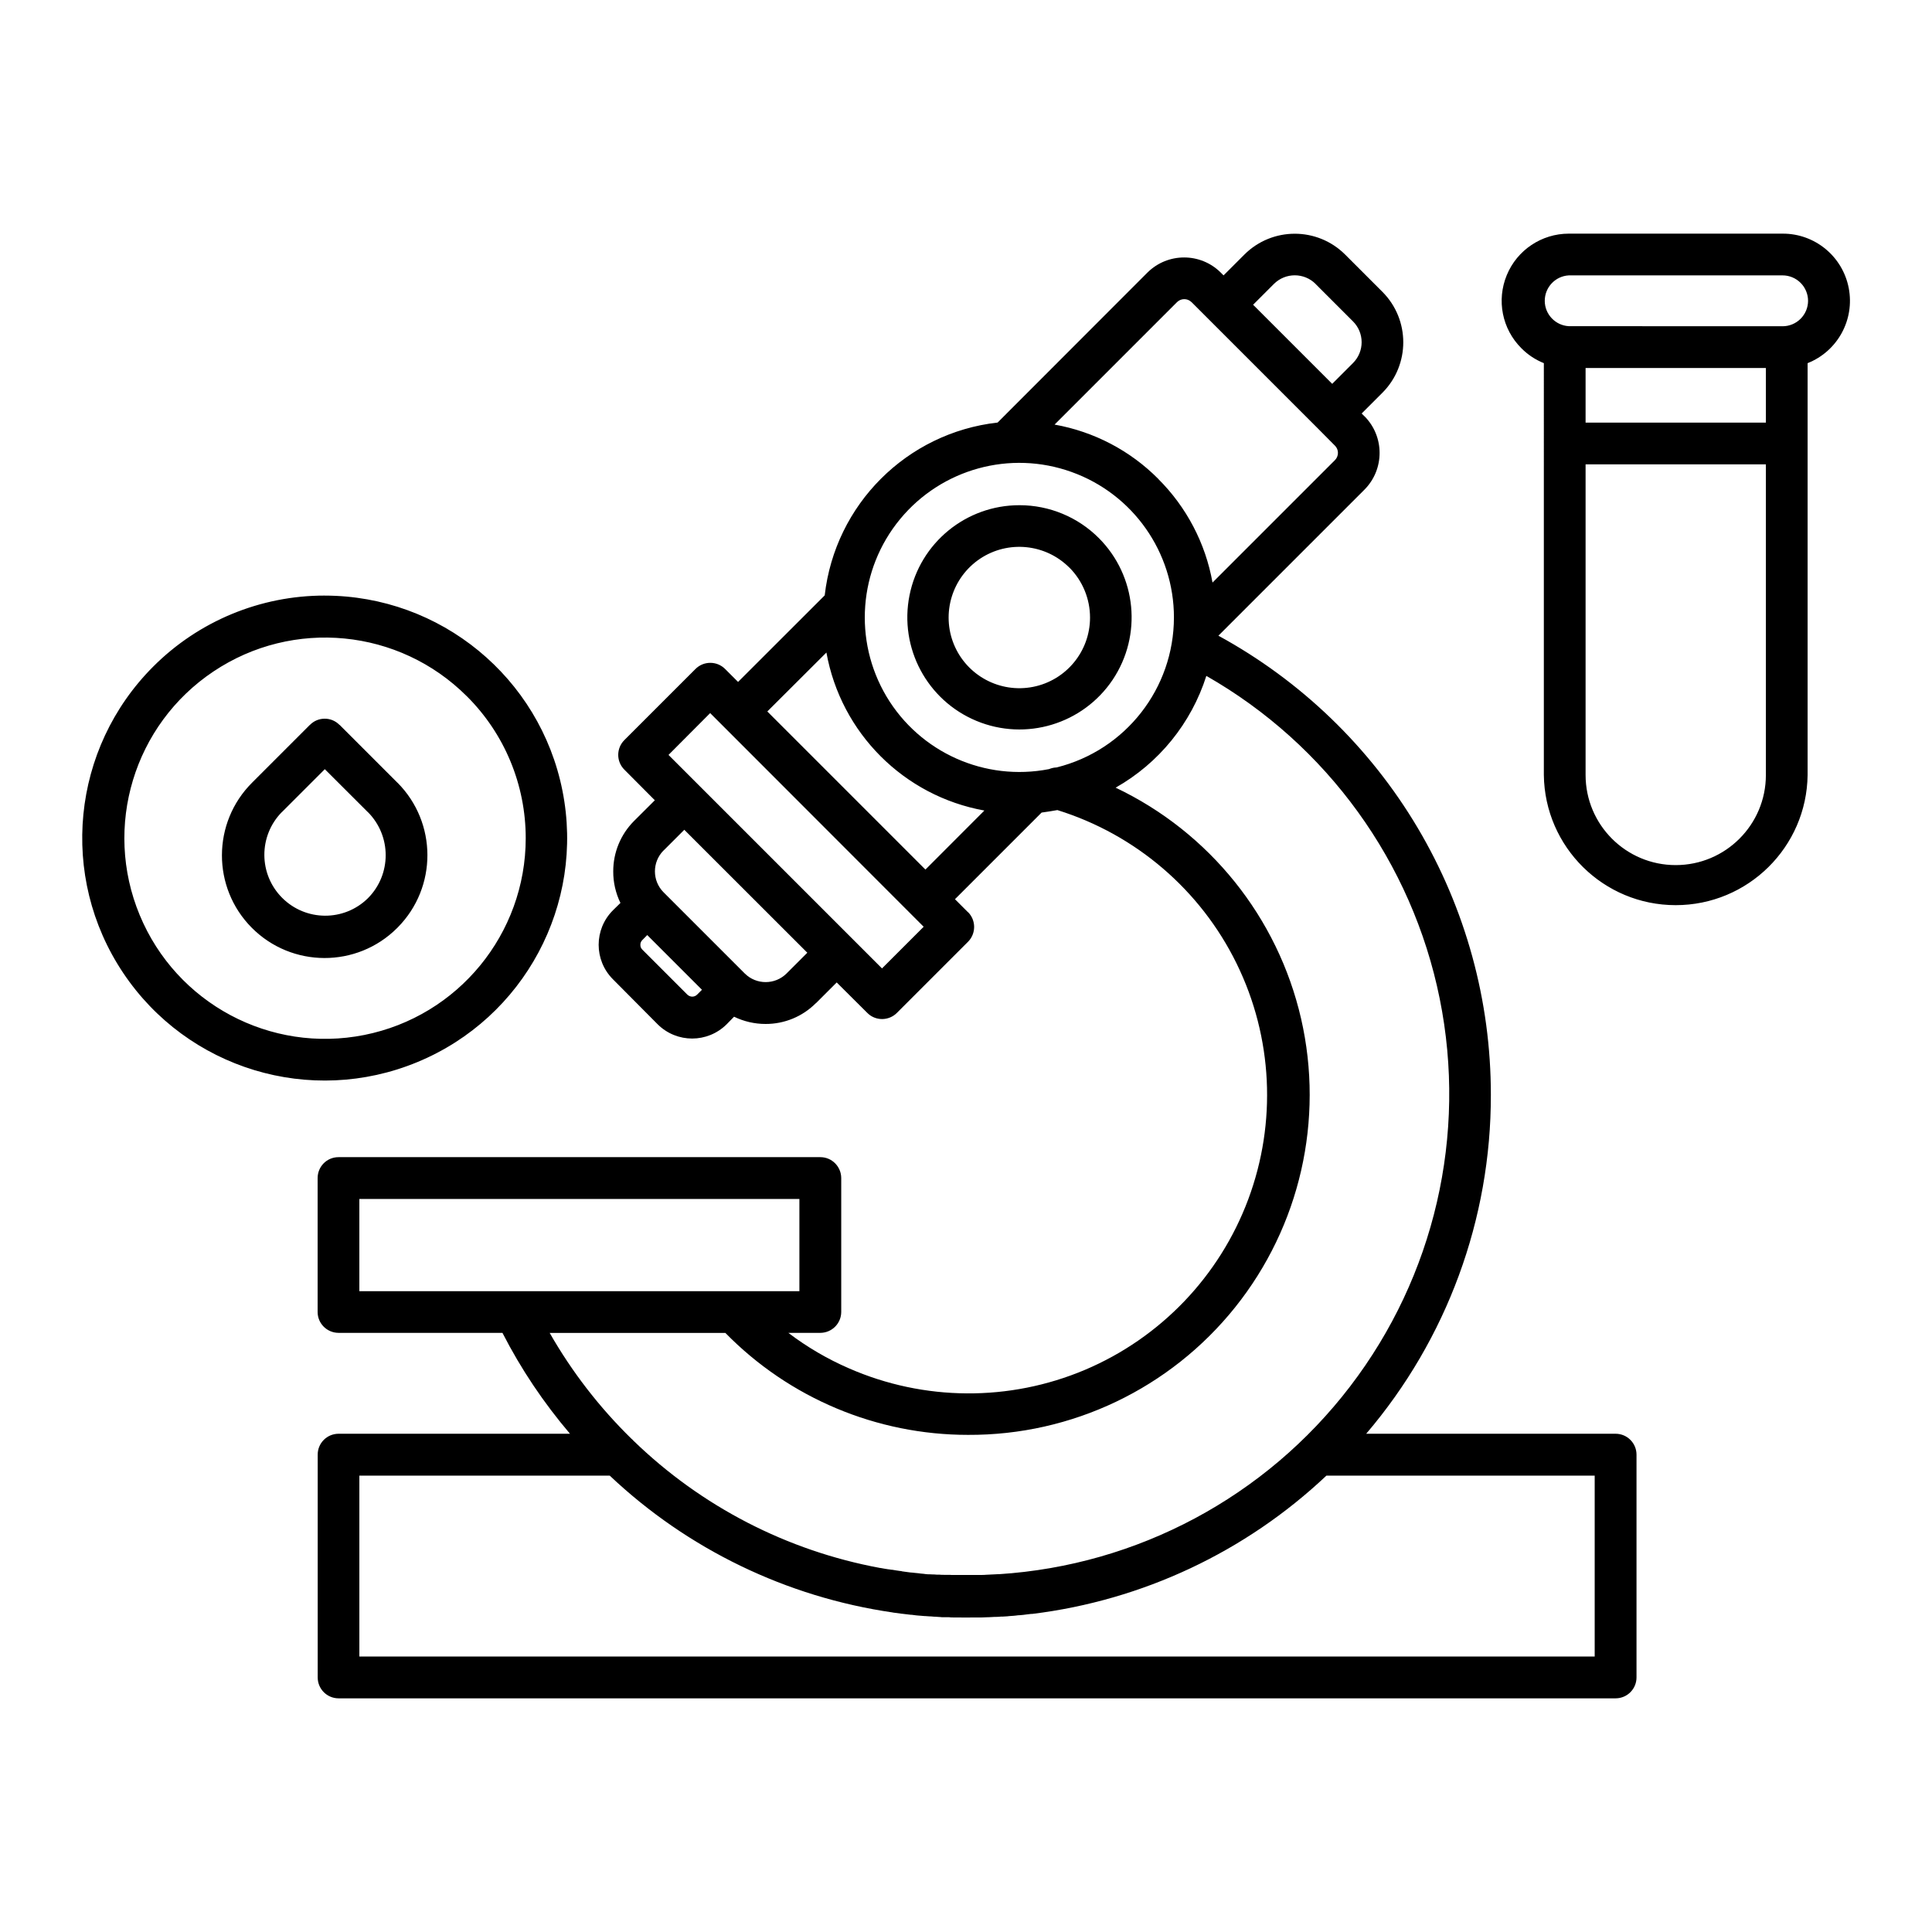 <?xml version="1.0" encoding="UTF-8"?> <svg xmlns="http://www.w3.org/2000/svg" width="1200pt" height="1200pt" version="1.1" viewBox="0 0 1200 1200"><path d="m415.22 468.89 132.61 132.61 25.875-25.875-132.61-132.71zm-213.47-98.953h-0.047c71.859 0.047 133.69 50.812 147.66 121.26 14.016 70.5-23.719 141-90.094 168.47-66.375 27.516-142.92 4.266-182.81-55.453-39.938-59.766-32.062-139.36 18.703-190.18 28.219-28.266 66.562-44.156 106.55-44.109zm88.219 62.484h-0.047c-42.047-42-107.91-48.422-157.31-15.375-49.453 33.047-68.625 96.422-45.844 151.31 22.781 54.938 81.188 86.109 139.5 74.484 58.266-11.625 100.27-62.812 100.27-122.26 0-33.094-13.125-64.828-36.609-88.172zm-79.031 17.812 35.906 35.906v-0.047c24.75 24.844 24.844 64.969 0.234 89.906l-0.516 0.516 0.047-0.047c-24.938 24.844-65.344 24.75-90.188-0.188s-24.75-65.344 0.188-90.188l35.906-35.906v0.047c2.438-2.484 5.719-3.844 9.188-3.844 3.422 0 6.703 1.359 9.141 3.844zm17.578 54.234-26.766-26.719-26.719 26.719v-0.047c-14.531 14.812-14.438 38.578 0.234 53.25s38.438 14.812 53.25 0.234c14.719-14.766 14.719-38.672 0-53.484zm756.32-241.97h111.98v-33.938h-111.98zm111.98 25.922h-111.98v192.94c0 30.891 25.031 55.969 55.969 55.969s56.016-25.078 56.016-55.969zm10.406-85.781c4.172 0 8.203-1.688 11.156-4.641s4.641-6.984 4.641-11.156-1.688-8.203-4.641-11.156-6.984-4.641-11.156-4.641h-132.84c-8.344 0.469-14.906 7.406-14.906 15.797 0 8.344 6.562 15.281 14.906 15.75zm-148.31 22.922c-5.25-2.109-9.984-5.25-13.969-9.281-11.953-11.906-15.516-29.812-9.047-45.422 6.422-15.562 21.656-25.734 38.484-25.734h132.84c20.016-0.094 37.266 14.109 41.062 33.797s-6.938 39.281-25.547 46.641v255.79c-0.562 44.812-37.078 80.859-81.938 80.859-44.812 0-81.328-36.047-81.891-80.859zm-748.69 664.97h143.81c-16.359-19.219-30.469-40.219-41.953-62.672h-101.86c-7.125-0.047-12.938-5.812-12.938-12.938v-83.203c0-7.172 5.766-12.984 12.938-12.984h299.39-0.047c7.125 0 12.891 5.812 12.938 12.938v83.25c-0.047 7.125-5.812 12.891-12.938 12.938h-19.922c11.625 8.812 24.234 16.219 37.641 22.031 46.688 20.438 99.703 20.766 146.63 0.938 46.922-19.875 83.578-58.172 101.39-105.89s15.234-100.69-7.219-146.44c-22.406-45.703-62.672-80.203-111.33-95.344-3.281 0.609-6.516 1.078-9.797 1.547l-53.812 53.812 8.062 8.062 0.047-0.047c2.438 2.438 3.797 5.766 3.797 9.188 0 3.469-1.359 6.797-3.797 9.234l-44.203 44.203c-2.438 2.438-5.766 3.797-9.188 3.797s-6.75-1.359-9.141-3.797l-19.031-18.938-12.938 12.938-0.047-0.047c-8.25 8.297-19.5 12.938-31.219 12.891-6.797 0-13.453-1.547-19.547-4.5l-4.641 4.734c-11.859 11.766-30.938 11.766-42.797 0l-27.844-28.031c-11.766-11.812-11.766-30.938 0-42.75l4.734-4.641h-0.047c-2.953-6.094-4.5-12.797-4.453-19.547-0.047-11.719 4.594-22.969 12.844-31.266l12.984-12.938-18.938-19.031c-2.438-2.438-3.797-5.719-3.797-9.141 0-3.469 1.359-6.75 3.797-9.188l44.203-44.203c2.438-2.438 5.719-3.797 9.188-3.797s6.75 1.359 9.188 3.797l8.062 8.062 53.812-53.766c6.422-56.438 50.953-100.97 107.39-107.34l93.094-93.188c12.609-12.469 32.906-12.469 45.469 0l1.781 1.781 12.938-12.938c17.297-17.25 45.281-17.25 62.578 0l23.203 23.203c17.203 17.297 17.203 45.281 0 62.578l-12.938 12.938 1.781 1.781v-0.047c12.469 12.609 12.469 32.906 0 45.516l-90.797 90.797v-0.047c51.234 27.938 94.031 69.188 123.79 119.34 29.766 50.203 45.516 107.48 45.469 165.84 0.141 77.156-27.328 151.82-77.438 210.52h154.92c7.172 0 12.984 5.812 12.984 12.984v138.37c0 7.172-5.812 12.984-12.984 12.984h-793.26c-7.125-0.047-12.891-5.812-12.891-12.984v-138.32c-0.047-7.172 5.719-12.984 12.891-13.031zm181.87 3c0.516 0.422 0.984 0.844 1.406 1.359 42.141 40.828 95.344 68.297 153.05 78.984h0.234c1.594 0.328 3.234 0.562 4.922 0.844l0.516 0.047 1.547 0.234h0.375c0.844 0.141 1.734 0.328 2.531 0.422l0.984 0.141 1.266 0.188 1.125 0.094-0.094 0.094c0.516 0.094 1.078 0.188 1.641 0.234l1.406 0.188 1.031 0.141 1.406 0.188 1.266 0.094 1.641 0.188 1.031 0.094 1.359 0.141 0.938 0.141 2.062 0.188 0.984 0.141 1.547 0.141h0.75c0.75 0 1.453 0.094 2.203 0.094h0.75c0.703 0 1.266 0.141 1.922 0.141h0.562c0.797 0 1.547 0 2.344 0.094h0.562c0.609 0 1.266 0.047 1.969 0.047h2.953l0.609 0.047h18.375c1.172 0 2.344 0 3.562-0.141h0.188l3.609-0.188h0.188l3.656-0.188h0.047l-0.094 0.047c86.156-5.531 165.66-48.047 218.11-116.58 52.5-68.531 72.797-156.37 55.688-240.94-17.109-84.609-69.984-157.69-144.94-200.44-9.375 29.438-29.484 54.234-56.344 69.422 58.266 27.703 100.69 80.531 115.17 143.39 14.438 62.906-0.609 128.95-40.922 179.34-40.312 50.391-101.44 79.594-165.94 79.266-56.719 0-111.05-22.828-150.71-63.328h-109.12c13.781 24.141 30.844 46.219 50.719 65.672zm-13.359 23.016h-155.53v112.36h767.29v-112.36h-166.64c-50.156 47.344-114.14 77.438-182.63 85.875h-0.703l-3.188 0.375h0.047c-0.609 0.047-1.219 0.141-1.828 0.234l-2.016 0.188c-0.797 0-1.641 0.094-2.531 0.234l-1.406 0.141-2.672 0.188-1.266 0.141-3.047 0.188h-0.984c-1.125 0.094-2.203 0.188-3.328 0.188h-0.75l-3.469 0.188h-0.562c-1.266 0.047-2.438 0.047-3.656 0.141h-4.547c-1.406 0.047-2.766 0.047-4.172 0.047h-3.234c-0.797-0.047-1.594-0.047-2.438-0.047h-3.562c-0.844 0-1.641 0-2.438-0.141h-3.375c-0.797 0-1.594 0-2.391-0.141h-0.234l-2.766-0.188h-0.422l-2.297-0.188h-0.516l-2.625-0.188h-0.422l-2.812-0.234c-0.844 0-1.781-0.188-2.719-0.234-0.844-0.141-1.734-0.188-2.531-0.328h-0.516c-1.828-0.234-3.656-0.422-5.531-0.656h-0.141l-5.578-0.75-0.141-0.047h0.047c-65.953-9.562-127.36-39.234-175.78-84.984zm303.79-582.32c23.484 23.531 27.047 60.375 8.578 87.984-18.516 27.562-53.906 38.297-84.609 25.547-30.703-12.75-48.094-45.375-41.578-78 6.516-32.578 35.109-56.016 68.344-55.969 18.469 0 36.234 7.359 49.266 20.438zm-18.328 18.328c-14.766-14.812-38.016-17.156-55.453-5.531-17.391 11.625-24.188 33.938-16.219 53.297 8.016 19.359 28.594 30.375 49.172 26.297 20.531-4.078 35.344-22.078 35.344-43.031 0-11.625-4.594-22.781-12.797-31.031zm55.125-55.125h0.047c17.578 17.484 29.391 39.984 33.75 64.406l76.078-76.078c1.172-1.172 1.828-2.812 1.828-4.5 0-1.641-0.656-3.234-1.828-4.406l-10.828-10.922-78.375-78.375v0.047c-2.438-2.391-6.375-2.391-8.859 0l-76.078 76.078v0.047c24.422 4.359 46.922 16.125 64.406 33.75zm-107.91 206.02h0.047c-50.016-9-89.156-48.141-98.156-98.156l-36.703 36.609 98.203 98.203zm117.7-119.91h0.047c0-40.5-25.406-76.688-63.562-90.375-38.156-13.734-80.766-1.969-106.55 29.297s-29.109 75.375-8.391 110.2c20.766 34.781 61.172 52.828 100.92 45.047 1.5-0.609 3.047-0.984 4.688-1.031 42.797-10.641 72.844-49.031 72.891-93.141zm98.344-145.13 12.938-12.938c7.125-7.125 7.125-18.703 0-25.828l-23.297-23.297h0.047c-7.172-7.125-18.703-7.125-25.875 0l-12.938 12.938zm-391.45 376.36-33.984-33.984-3 3.047c-0.844 0.797-1.312 1.875-1.266 3-0.047 1.172 0.422 2.25 1.266 3.047l27.891 27.891c0.844 0.797 1.922 1.266 3.094 1.266 1.125 0 2.203-0.469 3-1.266zm-10.969-99.375-12.938 12.938v-0.047c-7.078 7.172-7.078 18.703 0 25.875l50.531 50.531c7.172 7.078 18.703 7.078 25.875 0l12.938-12.938zm71.484 229.31h-273.32v57.281h273.32z"></path></svg> 